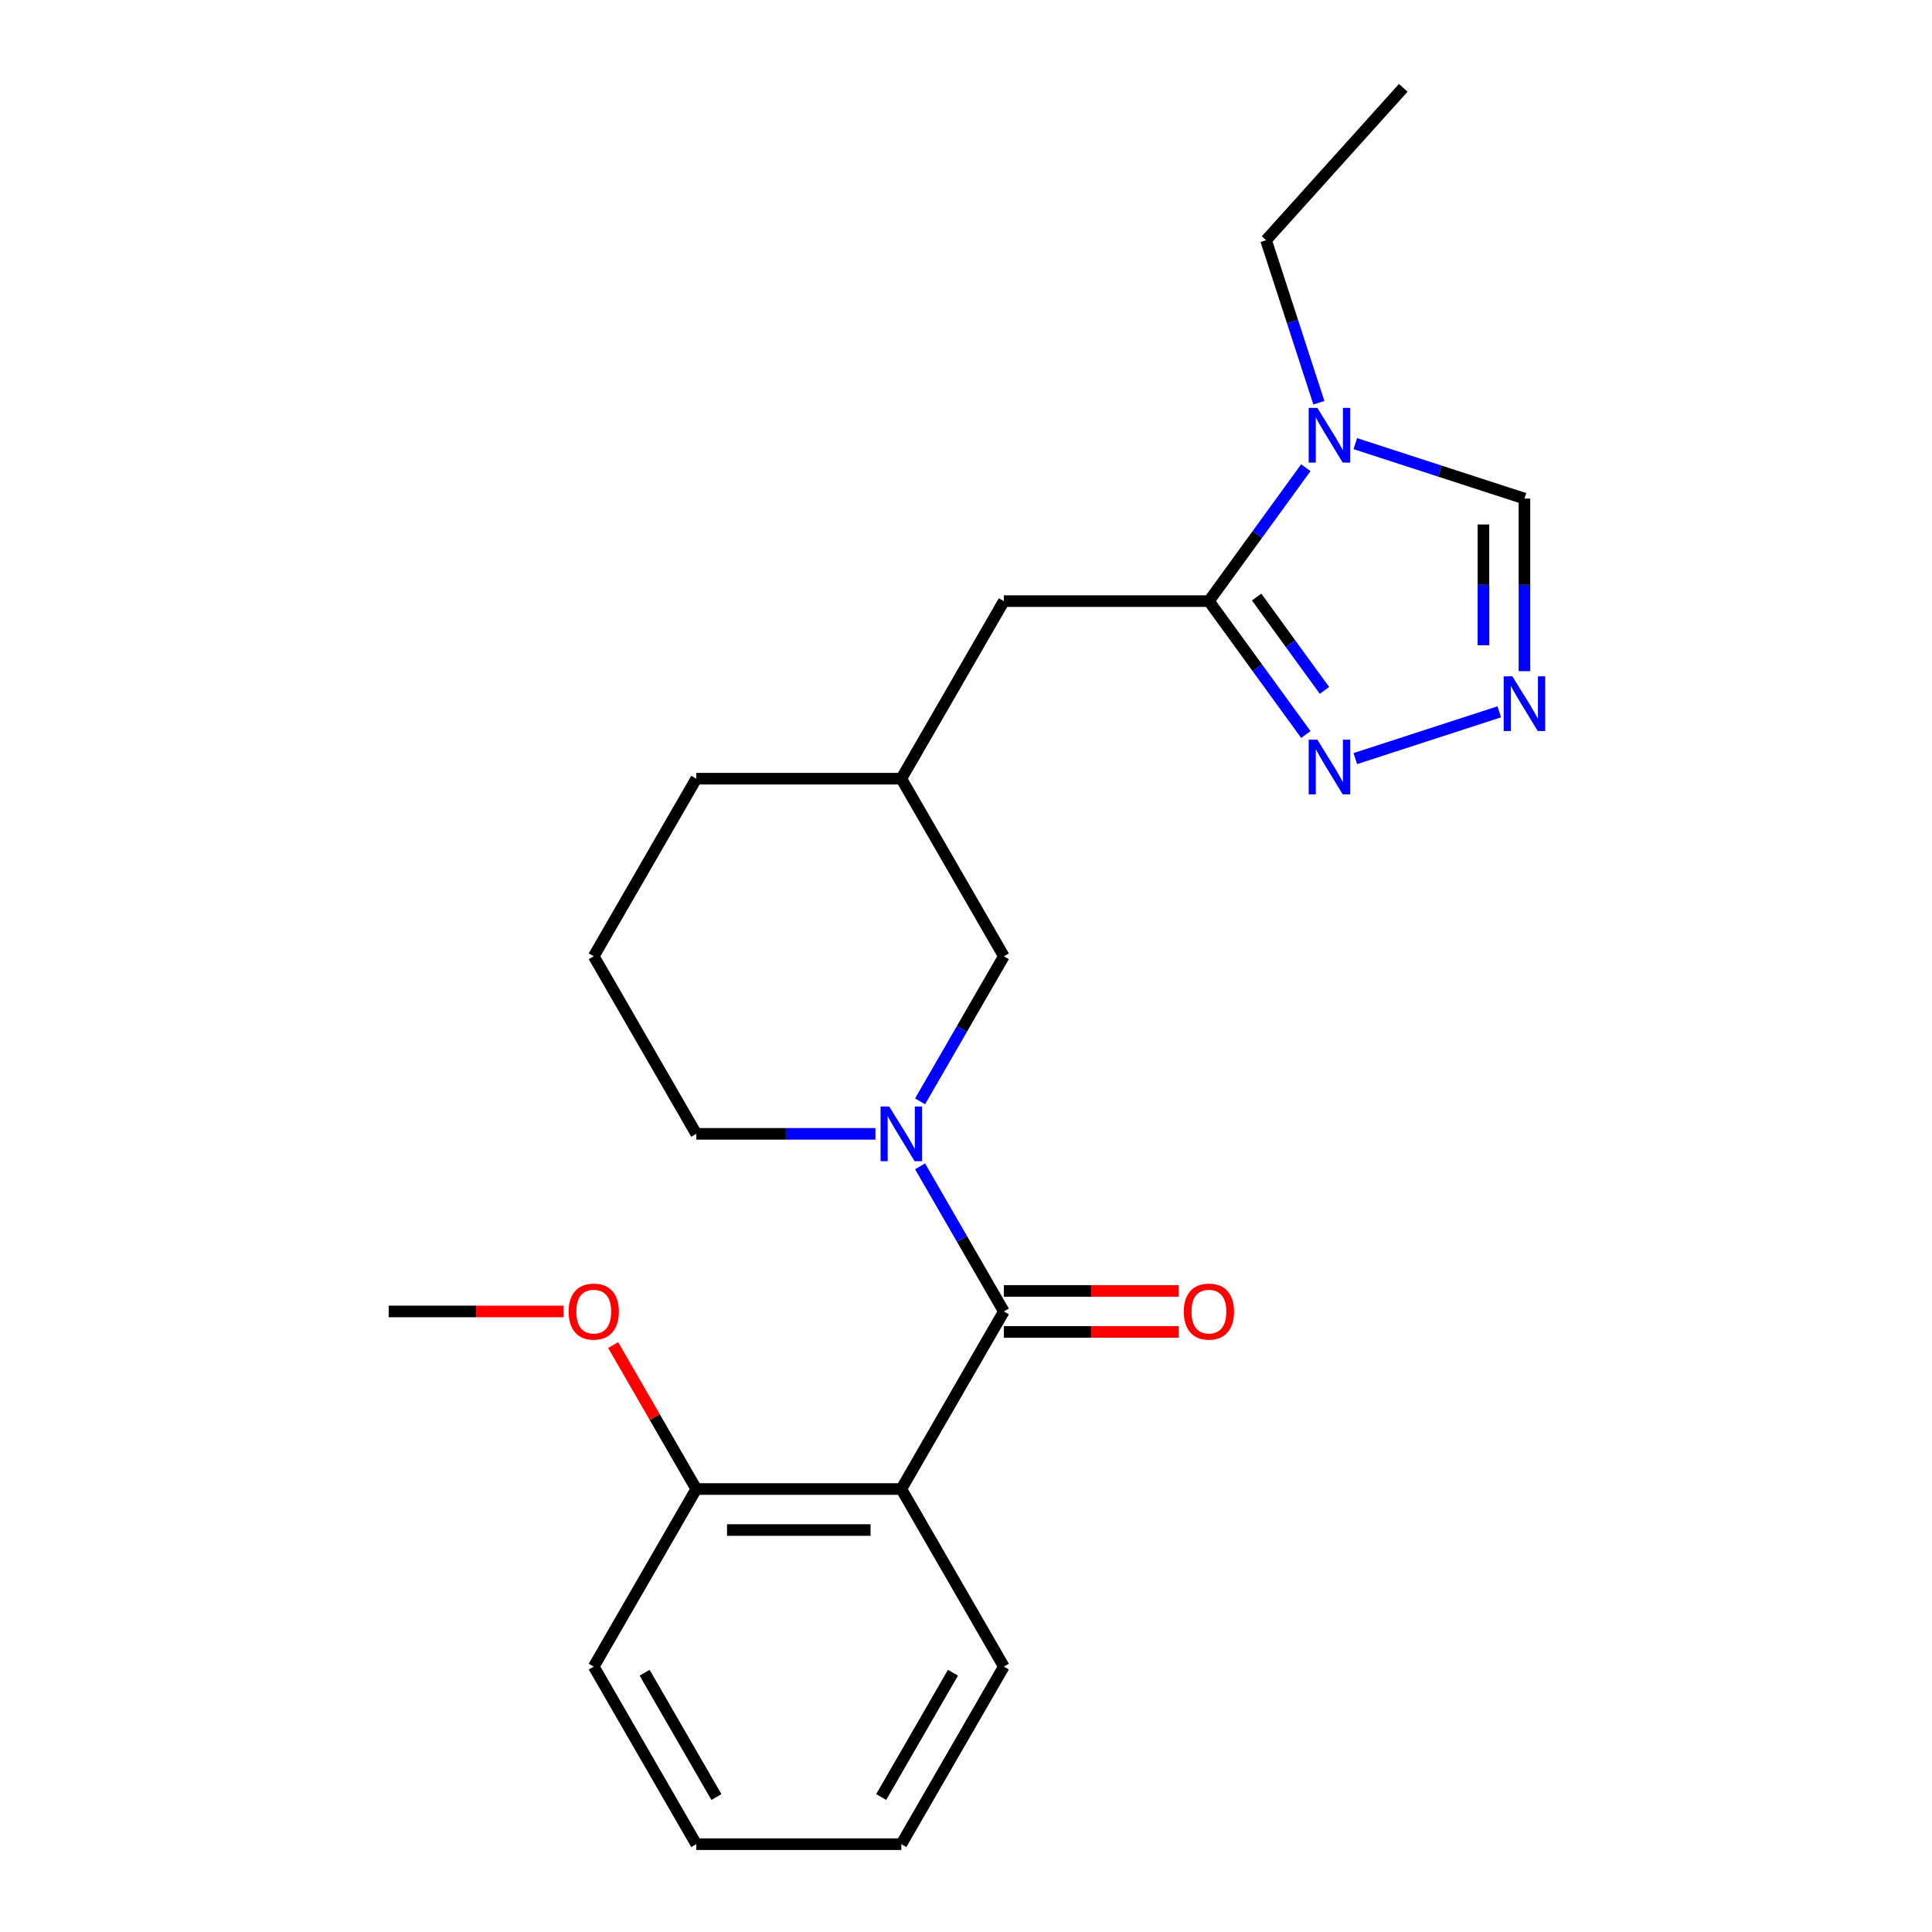 <?xml version='1.0' encoding='iso-8859-1'?>
<svg version='1.1' baseProfile='full'
              xmlns='http://www.w3.org/2000/svg'
                      xmlns:rdkit='http://www.rdkit.org/xml'
                      xmlns:xlink='http://www.w3.org/1999/xlink'
                  xml:space='preserve'
width='1000px' height='1000px' viewBox='0 0 1000 1000'>
<!-- END OF HEADER -->
<rect style='opacity:1.0;fill:#FFFFFF;stroke:none' width='1000' height='1000' x='0' y='0'> </rect>
<path class='bond-0' d='M 519.591,678.798 L 497.911,641.247' style='fill:none;fill-rule:evenodd;stroke:#000000;stroke-width:6px;stroke-linecap:butt;stroke-linejoin:miter;stroke-opacity:1' />
<path class='bond-0' d='M 497.911,641.247 L 476.23,603.695' style='fill:none;fill-rule:evenodd;stroke:#0000FF;stroke-width:6px;stroke-linecap:butt;stroke-linejoin:miter;stroke-opacity:1' />
<path class='bond-1' d='M 519.591,678.798 L 466.523,770.714' style='fill:none;fill-rule:evenodd;stroke:#000000;stroke-width:6px;stroke-linecap:butt;stroke-linejoin:miter;stroke-opacity:1' />
<path class='bond-10' d='M 519.591,689.411 L 564.832,689.411' style='fill:none;fill-rule:evenodd;stroke:#000000;stroke-width:6px;stroke-linecap:butt;stroke-linejoin:miter;stroke-opacity:1' />
<path class='bond-10' d='M 564.832,689.411 L 610.073,689.411' style='fill:none;fill-rule:evenodd;stroke:#FF0000;stroke-width:6px;stroke-linecap:butt;stroke-linejoin:miter;stroke-opacity:1' />
<path class='bond-10' d='M 519.591,668.184 L 564.832,668.184' style='fill:none;fill-rule:evenodd;stroke:#000000;stroke-width:6px;stroke-linecap:butt;stroke-linejoin:miter;stroke-opacity:1' />
<path class='bond-10' d='M 564.832,668.184 L 610.073,668.184' style='fill:none;fill-rule:evenodd;stroke:#FF0000;stroke-width:6px;stroke-linecap:butt;stroke-linejoin:miter;stroke-opacity:1' />
<path class='bond-7' d='M 476.23,570.069 L 497.911,532.517' style='fill:none;fill-rule:evenodd;stroke:#0000FF;stroke-width:6px;stroke-linecap:butt;stroke-linejoin:miter;stroke-opacity:1' />
<path class='bond-7' d='M 497.911,532.517 L 519.591,494.966' style='fill:none;fill-rule:evenodd;stroke:#000000;stroke-width:6px;stroke-linecap:butt;stroke-linejoin:miter;stroke-opacity:1' />
<path class='bond-12' d='M 453.13,586.882 L 406.759,586.882' style='fill:none;fill-rule:evenodd;stroke:#0000FF;stroke-width:6px;stroke-linecap:butt;stroke-linejoin:miter;stroke-opacity:1' />
<path class='bond-12' d='M 406.759,586.882 L 360.388,586.882' style='fill:none;fill-rule:evenodd;stroke:#000000;stroke-width:6px;stroke-linecap:butt;stroke-linejoin:miter;stroke-opacity:1' />
<path class='bond-9' d='M 466.523,770.714 L 360.388,770.714' style='fill:none;fill-rule:evenodd;stroke:#000000;stroke-width:6px;stroke-linecap:butt;stroke-linejoin:miter;stroke-opacity:1' />
<path class='bond-9' d='M 450.603,791.941 L 376.308,791.941' style='fill:none;fill-rule:evenodd;stroke:#000000;stroke-width:6px;stroke-linecap:butt;stroke-linejoin:miter;stroke-opacity:1' />
<path class='bond-14' d='M 466.523,770.714 L 519.591,862.63' style='fill:none;fill-rule:evenodd;stroke:#000000;stroke-width:6px;stroke-linecap:butt;stroke-linejoin:miter;stroke-opacity:1' />
<path class='bond-2' d='M 625.726,311.134 L 519.591,311.134' style='fill:none;fill-rule:evenodd;stroke:#000000;stroke-width:6px;stroke-linecap:butt;stroke-linejoin:miter;stroke-opacity:1' />
<path class='bond-3' d='M 625.726,311.134 L 650.811,276.608' style='fill:none;fill-rule:evenodd;stroke:#000000;stroke-width:6px;stroke-linecap:butt;stroke-linejoin:miter;stroke-opacity:1' />
<path class='bond-3' d='M 650.811,276.608 L 675.895,242.082' style='fill:none;fill-rule:evenodd;stroke:#0000FF;stroke-width:6px;stroke-linecap:butt;stroke-linejoin:miter;stroke-opacity:1' />
<path class='bond-4' d='M 625.726,311.134 L 650.811,345.66' style='fill:none;fill-rule:evenodd;stroke:#000000;stroke-width:6px;stroke-linecap:butt;stroke-linejoin:miter;stroke-opacity:1' />
<path class='bond-4' d='M 650.811,345.66 L 675.895,380.186' style='fill:none;fill-rule:evenodd;stroke:#0000FF;stroke-width:6px;stroke-linecap:butt;stroke-linejoin:miter;stroke-opacity:1' />
<path class='bond-4' d='M 650.424,309.015 L 667.984,333.183' style='fill:none;fill-rule:evenodd;stroke:#000000;stroke-width:6px;stroke-linecap:butt;stroke-linejoin:miter;stroke-opacity:1' />
<path class='bond-4' d='M 667.984,333.183 L 685.543,357.352' style='fill:none;fill-rule:evenodd;stroke:#0000FF;stroke-width:6px;stroke-linecap:butt;stroke-linejoin:miter;stroke-opacity:1' />
<path class='bond-6' d='M 701.504,229.621 L 745.278,243.844' style='fill:none;fill-rule:evenodd;stroke:#0000FF;stroke-width:6px;stroke-linecap:butt;stroke-linejoin:miter;stroke-opacity:1' />
<path class='bond-6' d='M 745.278,243.844 L 789.052,258.067' style='fill:none;fill-rule:evenodd;stroke:#000000;stroke-width:6px;stroke-linecap:butt;stroke-linejoin:miter;stroke-opacity:1' />
<path class='bond-13' d='M 682.648,208.456 L 668.981,166.392' style='fill:none;fill-rule:evenodd;stroke:#0000FF;stroke-width:6px;stroke-linecap:butt;stroke-linejoin:miter;stroke-opacity:1' />
<path class='bond-13' d='M 668.981,166.392 L 655.313,124.328' style='fill:none;fill-rule:evenodd;stroke:#000000;stroke-width:6px;stroke-linecap:butt;stroke-linejoin:miter;stroke-opacity:1' />
<path class='bond-5' d='M 701.504,392.648 L 776.01,368.439' style='fill:none;fill-rule:evenodd;stroke:#0000FF;stroke-width:6px;stroke-linecap:butt;stroke-linejoin:miter;stroke-opacity:1' />
<path class='bond-25' d='M 789.052,347.389 L 789.052,302.728' style='fill:none;fill-rule:evenodd;stroke:#0000FF;stroke-width:6px;stroke-linecap:butt;stroke-linejoin:miter;stroke-opacity:1' />
<path class='bond-25' d='M 789.052,302.728 L 789.052,258.067' style='fill:none;fill-rule:evenodd;stroke:#000000;stroke-width:6px;stroke-linecap:butt;stroke-linejoin:miter;stroke-opacity:1' />
<path class='bond-25' d='M 767.824,333.99 L 767.824,302.728' style='fill:none;fill-rule:evenodd;stroke:#0000FF;stroke-width:6px;stroke-linecap:butt;stroke-linejoin:miter;stroke-opacity:1' />
<path class='bond-25' d='M 767.824,302.728 L 767.824,271.465' style='fill:none;fill-rule:evenodd;stroke:#000000;stroke-width:6px;stroke-linecap:butt;stroke-linejoin:miter;stroke-opacity:1' />
<path class='bond-11' d='M 519.591,494.966 L 466.523,403.05' style='fill:none;fill-rule:evenodd;stroke:#000000;stroke-width:6px;stroke-linecap:butt;stroke-linejoin:miter;stroke-opacity:1' />
<path class='bond-8' d='M 519.591,311.134 L 466.523,403.05' style='fill:none;fill-rule:evenodd;stroke:#000000;stroke-width:6px;stroke-linecap:butt;stroke-linejoin:miter;stroke-opacity:1' />
<path class='bond-15' d='M 360.388,770.714 L 338.881,733.462' style='fill:none;fill-rule:evenodd;stroke:#000000;stroke-width:6px;stroke-linecap:butt;stroke-linejoin:miter;stroke-opacity:1' />
<path class='bond-15' d='M 338.881,733.462 L 317.374,696.211' style='fill:none;fill-rule:evenodd;stroke:#FF0000;stroke-width:6px;stroke-linecap:butt;stroke-linejoin:miter;stroke-opacity:1' />
<path class='bond-18' d='M 360.388,770.714 L 307.32,862.63' style='fill:none;fill-rule:evenodd;stroke:#000000;stroke-width:6px;stroke-linecap:butt;stroke-linejoin:miter;stroke-opacity:1' />
<path class='bond-24' d='M 466.523,403.05 L 360.388,403.05' style='fill:none;fill-rule:evenodd;stroke:#000000;stroke-width:6px;stroke-linecap:butt;stroke-linejoin:miter;stroke-opacity:1' />
<path class='bond-16' d='M 360.388,586.882 L 307.32,494.966' style='fill:none;fill-rule:evenodd;stroke:#000000;stroke-width:6px;stroke-linecap:butt;stroke-linejoin:miter;stroke-opacity:1' />
<path class='bond-20' d='M 655.313,124.328 L 726.332,45.455' style='fill:none;fill-rule:evenodd;stroke:#000000;stroke-width:6px;stroke-linecap:butt;stroke-linejoin:miter;stroke-opacity:1' />
<path class='bond-21' d='M 519.591,862.63 L 466.523,954.545' style='fill:none;fill-rule:evenodd;stroke:#000000;stroke-width:6px;stroke-linecap:butt;stroke-linejoin:miter;stroke-opacity:1' />
<path class='bond-21' d='M 493.247,865.803 L 456.1,930.145' style='fill:none;fill-rule:evenodd;stroke:#000000;stroke-width:6px;stroke-linecap:butt;stroke-linejoin:miter;stroke-opacity:1' />
<path class='bond-19' d='M 291.667,678.798 L 246.426,678.798' style='fill:none;fill-rule:evenodd;stroke:#FF0000;stroke-width:6px;stroke-linecap:butt;stroke-linejoin:miter;stroke-opacity:1' />
<path class='bond-19' d='M 246.426,678.798 L 201.185,678.798' style='fill:none;fill-rule:evenodd;stroke:#000000;stroke-width:6px;stroke-linecap:butt;stroke-linejoin:miter;stroke-opacity:1' />
<path class='bond-17' d='M 307.32,494.966 L 360.388,403.05' style='fill:none;fill-rule:evenodd;stroke:#000000;stroke-width:6px;stroke-linecap:butt;stroke-linejoin:miter;stroke-opacity:1' />
<path class='bond-23' d='M 307.32,862.63 L 360.388,954.545' style='fill:none;fill-rule:evenodd;stroke:#000000;stroke-width:6px;stroke-linecap:butt;stroke-linejoin:miter;stroke-opacity:1' />
<path class='bond-23' d='M 333.663,865.803 L 370.811,930.145' style='fill:none;fill-rule:evenodd;stroke:#000000;stroke-width:6px;stroke-linecap:butt;stroke-linejoin:miter;stroke-opacity:1' />
<path class='bond-22' d='M 466.523,954.545 L 360.388,954.545' style='fill:none;fill-rule:evenodd;stroke:#000000;stroke-width:6px;stroke-linecap:butt;stroke-linejoin:miter;stroke-opacity:1' />
<path  class='atom-1' d='M 460.263 572.722
L 469.543 587.722
Q 470.463 589.202, 471.943 591.882
Q 473.423 594.562, 473.503 594.722
L 473.503 572.722
L 477.263 572.722
L 477.263 601.042
L 473.383 601.042
L 463.423 584.642
Q 462.263 582.722, 461.023 580.522
Q 459.823 578.322, 459.463 577.642
L 459.463 601.042
L 455.783 601.042
L 455.783 572.722
L 460.263 572.722
' fill='#0000FF'/>
<path  class='atom-4' d='M 681.851 211.109
L 691.131 226.109
Q 692.051 227.589, 693.531 230.269
Q 695.011 232.949, 695.091 233.109
L 695.091 211.109
L 698.851 211.109
L 698.851 239.429
L 694.971 239.429
L 685.011 223.029
Q 683.851 221.109, 682.611 218.909
Q 681.411 216.709, 681.051 216.029
L 681.051 239.429
L 677.371 239.429
L 677.371 211.109
L 681.851 211.109
' fill='#0000FF'/>
<path  class='atom-5' d='M 681.851 382.84
L 691.131 397.84
Q 692.051 399.32, 693.531 402
Q 695.011 404.68, 695.091 404.84
L 695.091 382.84
L 698.851 382.84
L 698.851 411.16
L 694.971 411.16
L 685.011 394.76
Q 683.851 392.84, 682.611 390.64
Q 681.411 388.44, 681.051 387.76
L 681.051 411.16
L 677.371 411.16
L 677.371 382.84
L 681.851 382.84
' fill='#0000FF'/>
<path  class='atom-6' d='M 782.792 350.042
L 792.072 365.042
Q 792.992 366.522, 794.472 369.202
Q 795.952 371.882, 796.032 372.042
L 796.032 350.042
L 799.792 350.042
L 799.792 378.362
L 795.912 378.362
L 785.952 361.962
Q 784.792 360.042, 783.552 357.842
Q 782.352 355.642, 781.992 354.962
L 781.992 378.362
L 778.312 378.362
L 778.312 350.042
L 782.792 350.042
' fill='#0000FF'/>
<path  class='atom-11' d='M 612.726 678.878
Q 612.726 672.078, 616.086 668.278
Q 619.446 664.478, 625.726 664.478
Q 632.006 664.478, 635.366 668.278
Q 638.726 672.078, 638.726 678.878
Q 638.726 685.758, 635.326 689.678
Q 631.926 693.558, 625.726 693.558
Q 619.486 693.558, 616.086 689.678
Q 612.726 685.798, 612.726 678.878
M 625.726 690.358
Q 630.046 690.358, 632.366 687.478
Q 634.726 684.558, 634.726 678.878
Q 634.726 673.318, 632.366 670.518
Q 630.046 667.678, 625.726 667.678
Q 621.406 667.678, 619.046 670.478
Q 616.726 673.278, 616.726 678.878
Q 616.726 684.598, 619.046 687.478
Q 621.406 690.358, 625.726 690.358
' fill='#FF0000'/>
<path  class='atom-16' d='M 294.32 678.878
Q 294.32 672.078, 297.68 668.278
Q 301.04 664.478, 307.32 664.478
Q 313.6 664.478, 316.96 668.278
Q 320.32 672.078, 320.32 678.878
Q 320.32 685.758, 316.92 689.678
Q 313.52 693.558, 307.32 693.558
Q 301.08 693.558, 297.68 689.678
Q 294.32 685.798, 294.32 678.878
M 307.32 690.358
Q 311.64 690.358, 313.96 687.478
Q 316.32 684.558, 316.32 678.878
Q 316.32 673.318, 313.96 670.518
Q 311.64 667.678, 307.32 667.678
Q 303 667.678, 300.64 670.478
Q 298.32 673.278, 298.32 678.878
Q 298.32 684.598, 300.64 687.478
Q 303 690.358, 307.32 690.358
' fill='#FF0000'/>
</svg>
